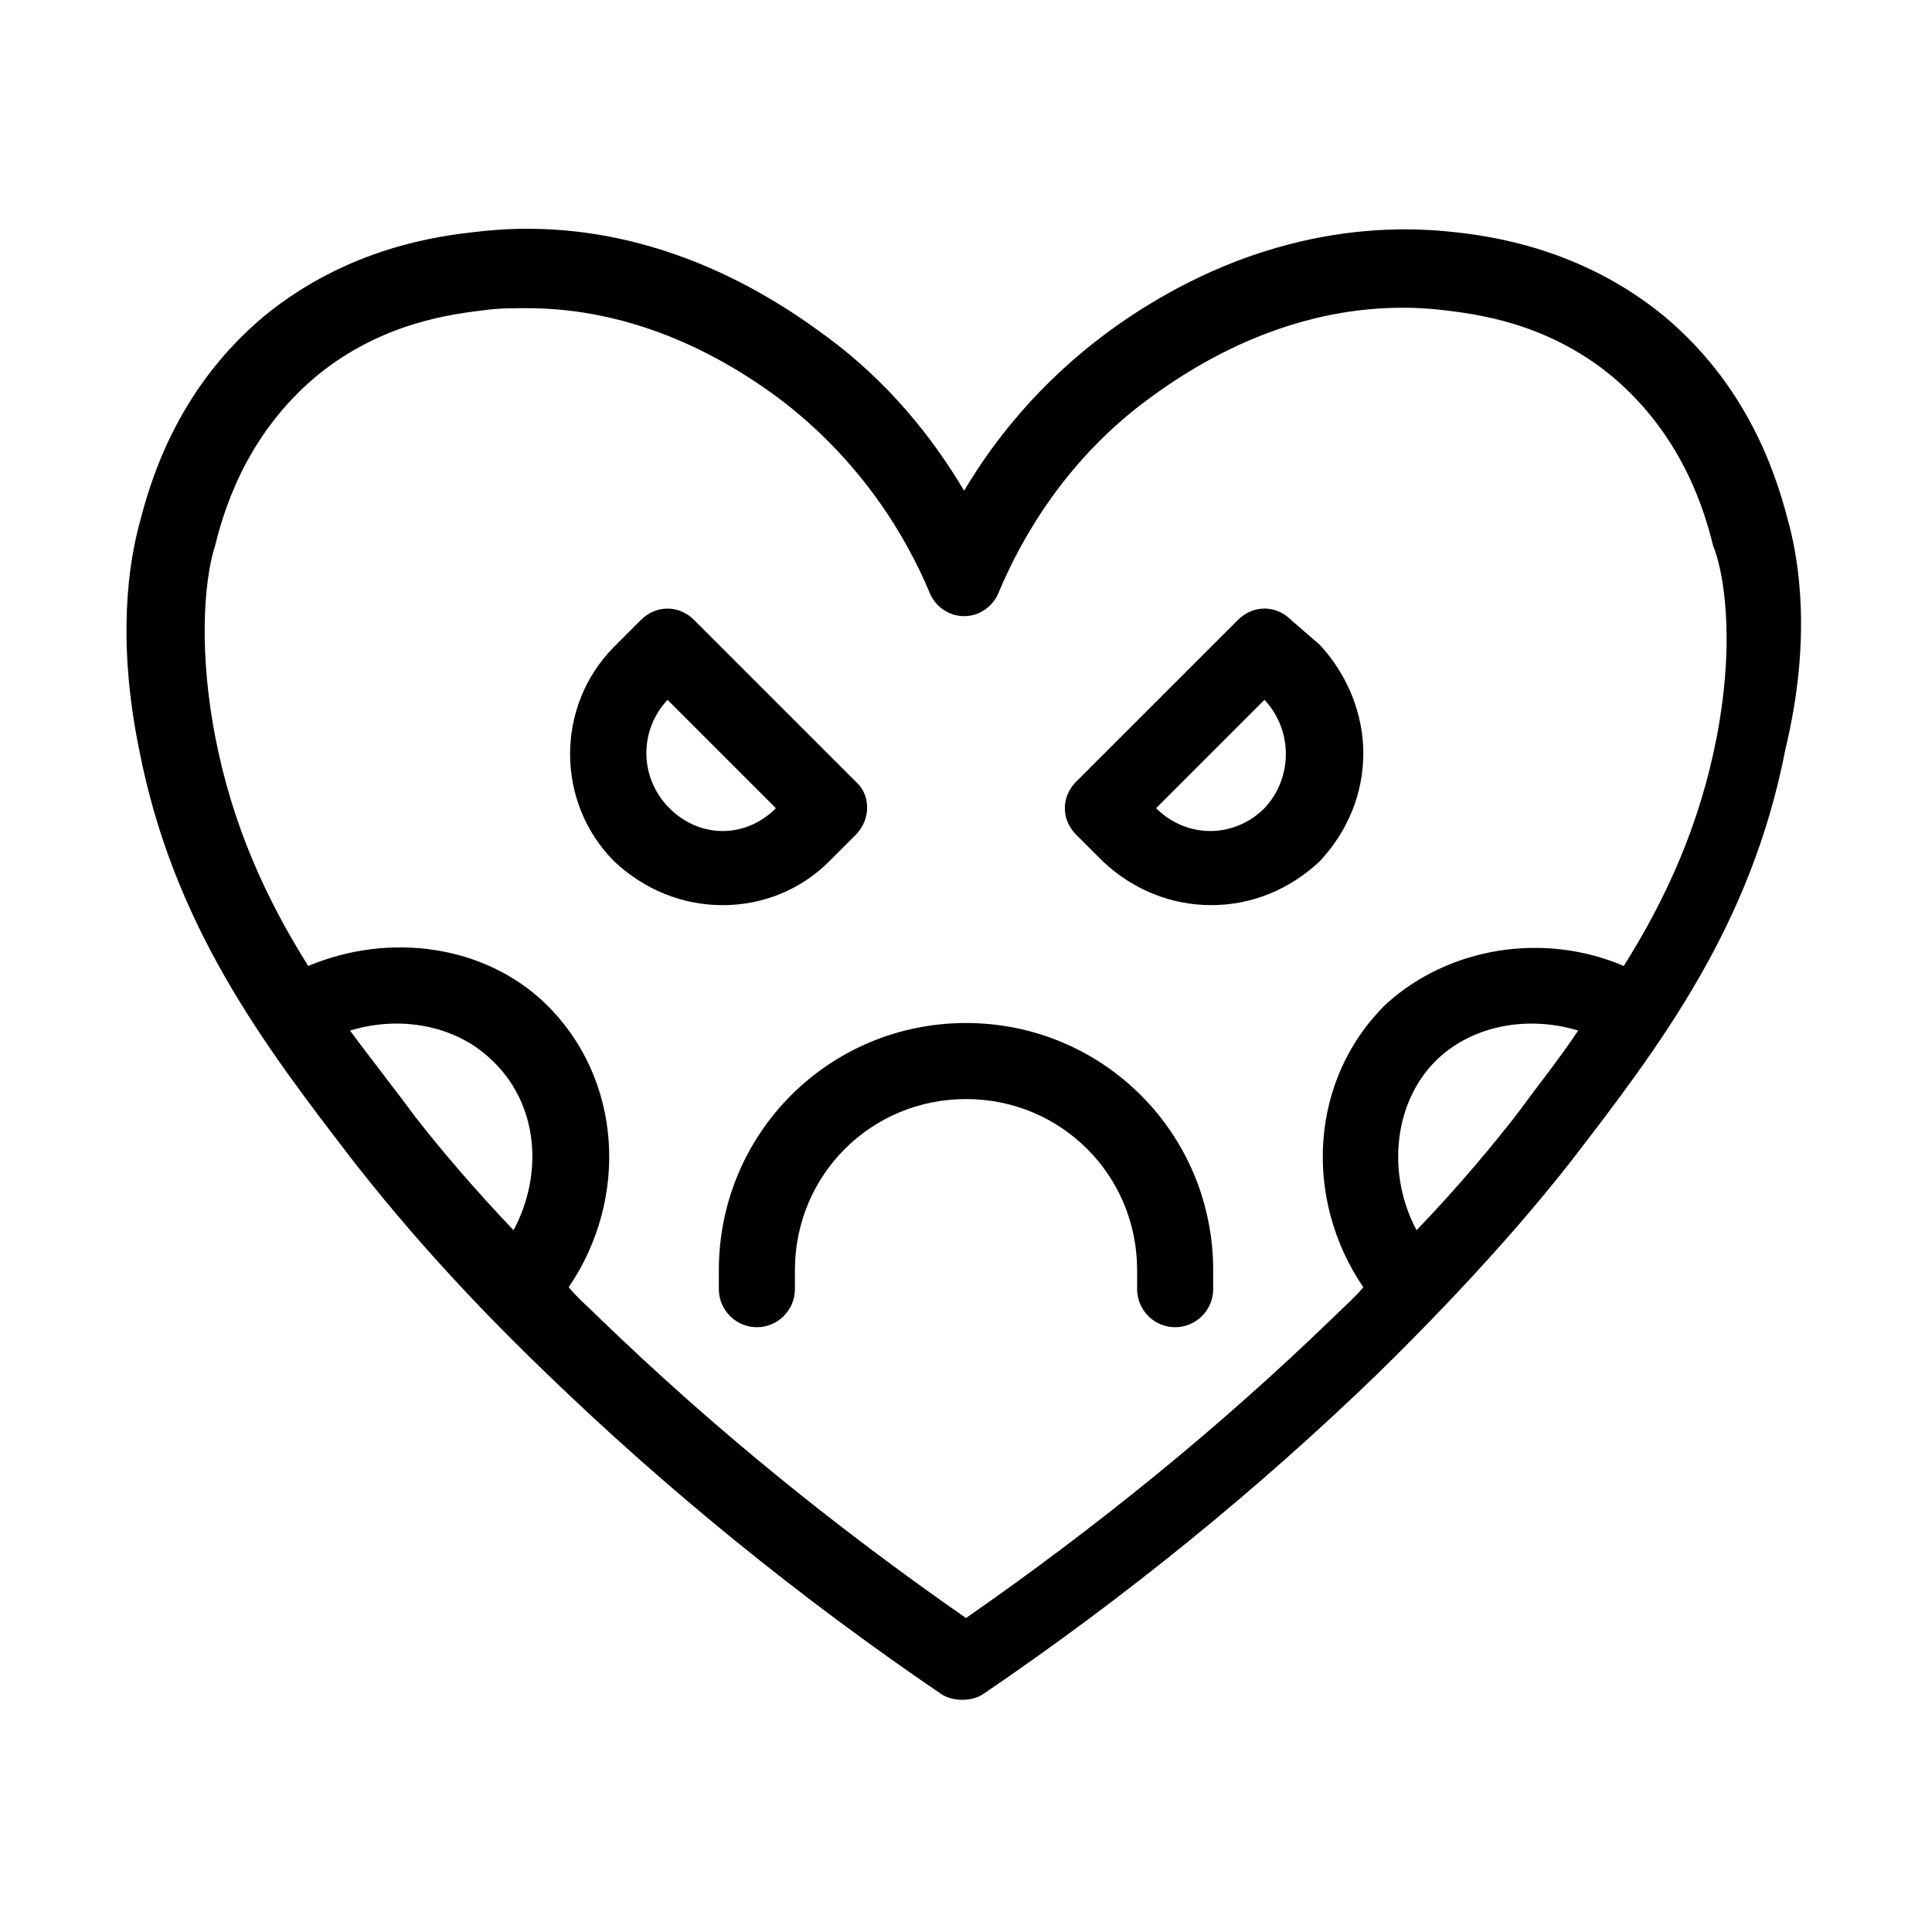 <?xml version="1.0" encoding="UTF-8"?>
<!-- Uploaded to: SVG Repo, www.svgrepo.com, Generator: SVG Repo Mixer Tools -->
<svg fill="#000000" width="800px" height="800px" version="1.1" viewBox="144 144 512 512" xmlns="http://www.w3.org/2000/svg">
 <g>
  <path d="m618.15 283.11c-2.519-9.574-9.07-35.266-33.25-55.418-22.168-18.137-46.352-21.16-55.418-22.168-31.234-3.527-63.48 5.543-92.195 26.703-17.633 13.098-29.727 28.215-37.785 41.816-8.062-13.602-20.152-29.223-37.785-41.816-28.719-21.16-60.457-30.73-92.195-26.703-9.07 1.008-33.25 4.031-55.418 22.168-24.184 20.152-30.73 45.848-33.25 55.418-2.519 9.574-6.047 29.727 0 59.449 9.07 46.855 33.25 78.594 56.93 109.33 9.07 11.586 25.191 31.234 50.883 55.922 31.738 30.73 67.008 59.449 104.79 85.145 1.512 1.008 3.527 1.512 5.543 1.512s4.031-0.504 5.543-1.512c37.785-25.695 73.051-54.41 104.79-85.145 25.695-25.191 41.816-44.336 50.883-55.922 23.68-30.73 47.863-62.473 56.93-109.33 7.047-29.219 3.519-49.875 1-59.449zm-338.05 186.91c-10.078-10.578-19.145-21.16-26.199-30.23-5.543-7.559-11.586-15.113-17.129-22.672 13.098-4.031 27.711-1.512 37.281 7.559 12.594 11.59 14.105 30.23 6.047 45.344zm265.5-30.227c-5.543 7.055-14.105 17.633-26.199 30.23-8.062-15.113-6.047-34.258 5.543-45.344 9.574-9.07 24.184-11.586 37.281-7.559-5.035 7.555-11.082 15.113-16.625 22.672zm53.406-100.76c-4.535 23.68-13.602 43.328-24.688 60.961-21.16-9.07-46.352-5.039-62.977 10.078-20.152 19.648-22.168 51.387-6.047 75.066-2.519 3.023-5.543 5.543-8.566 8.566-29.723 28.715-61.965 54.91-96.727 79.094-34.762-24.184-67.008-50.383-96.73-79.098-3.023-3.023-6.047-5.543-8.566-8.566 16.121-23.68 14.105-55.418-6.047-75.066-16.121-15.617-41.312-19.145-62.977-10.078-11.082-17.633-20.152-37.281-24.688-60.961-5.039-26.703-2.016-44.336 0-50.383 2.016-8.062 7.559-28.719 26.703-44.84 17.633-14.609 36.777-16.625 44.84-17.633 3.527-0.504 7.559-0.504 11.082-0.504 22.672 0 45.344 8.062 66.504 23.68 22.168 16.625 34.258 37.281 40.305 51.891 1.512 3.527 5.039 6.047 9.07 6.047s7.559-2.519 9.07-6.047c6.047-14.609 18.137-35.77 40.305-51.891 24.688-18.137 51.387-26.199 77.586-23.176 8.062 1.008 27.207 3.023 44.84 17.633 19.145 16.121 24.688 36.777 26.703 44.84 2.516 6.051 6.043 23.684 1.004 50.387z"/>
  <path d="m400 415.11c-36.273 0-65.496 29.223-65.496 65.496v5.039c0 5.543 4.535 10.078 10.078 10.078s10.078-4.535 10.078-10.078v-5.039c0-25.191 20.152-45.344 45.344-45.344s45.344 20.152 45.344 45.344v5.039c0 5.543 4.535 10.078 10.078 10.078s10.078-4.535 10.078-10.078v-5.039c-0.012-36.277-29.23-65.496-65.504-65.496z"/>
  <path d="m363.72 372.29 7.055-7.055c4.031-4.031 4.031-10.578 0-14.105l-42.824-42.824c-4.031-4.031-10.078-4.031-14.105 0l-7.055 7.055c-15.617 15.617-15.617 41.312 0 56.93 8.062 7.559 18.137 11.586 28.719 11.586 10.578 0 20.656-4.027 28.211-11.586zm-42.82-42.824 28.719 28.719c-4.031 4.031-9.07 6.047-14.105 6.047-5.039 0-10.078-2.016-14.105-6.047-8.066-8.062-8.066-20.656-0.508-28.719z"/>
  <path d="m486.15 308.3c-2.016-2.016-4.535-3.023-7.055-3.023s-5.039 1.008-7.055 3.023l-42.824 42.824c-4.031 4.031-4.031 10.078 0 14.105l7.055 7.055c8.062 7.559 18.137 11.586 28.719 11.586 10.578 0 20.656-4.031 28.719-11.586 7.559-8.062 11.586-18.137 11.586-28.719 0-10.078-4.031-20.656-11.586-28.719zm-7.051 49.879c-8.062 8.062-20.656 8.062-28.719 0l28.719-28.719c7.555 8.062 7.555 20.656 0 28.719z"/>
 </g>
</svg>